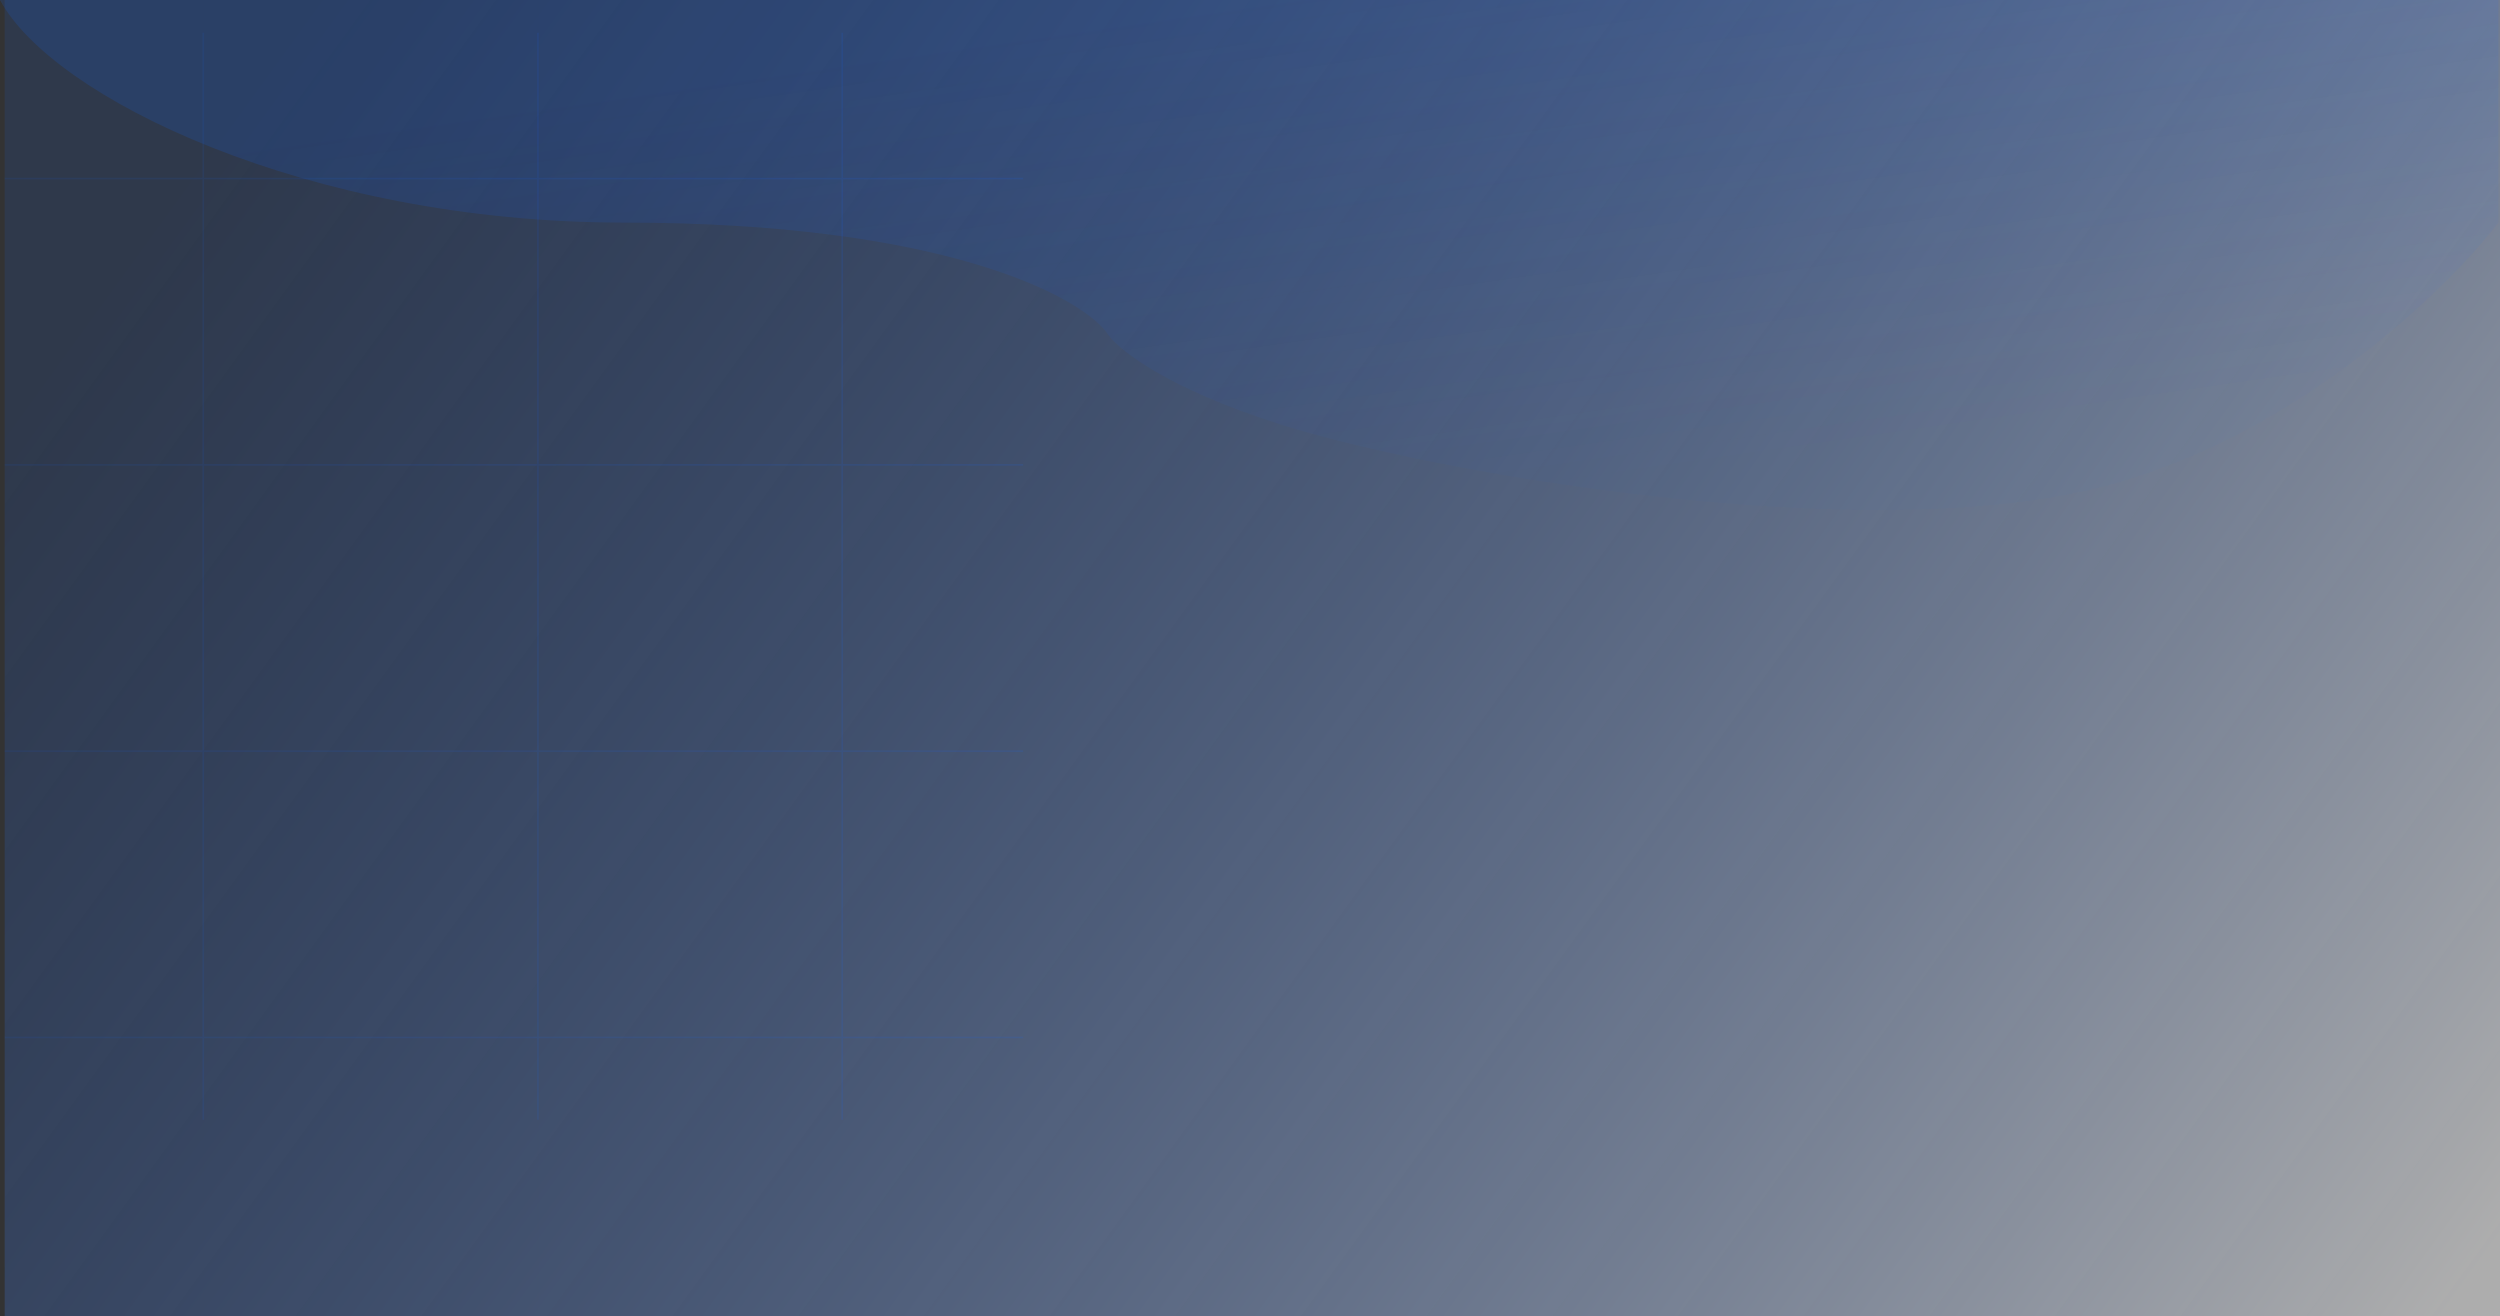 <svg xmlns="http://www.w3.org/2000/svg" width="1603" height="844" fill="none"><rect width="100%" height="100%" fill="#333333" stroke="none"/><path fill="url(#a)" fill-opacity=".6" d="M3 0h1600v844H3z"/><path fill="url(#b)" fill-opacity=".15" d="M400.071 142.721C196.149 142.721 33.149 62.027 0 0h1602v142.721c-33.15 43.238-130.42 137.663-254.33 169.459-154.89 39.746-430.935-9.755-525.809-39.745-75.899-23.991-106.686-49.741-112.592-59.618-18.098-23.365-105.276-70.096-309.198-70.096Z"/><path stroke="url(#c)" stroke-opacity=".7" d="M130.319 718V21m214.607 697V21m195.097 697V21M3 114.503h653.009M3 298.071h653.009M3 481.64h653.009M3 665.208h653.009"/><defs><linearGradient id="a" x1="131" x2="1423.64" y1="104.566" y2="1042.03" gradientUnits="userSpaceOnUse"><stop stop-color="#0F62FE" stop-opacity=".2"/><stop offset="1" stop-color="#fff"/></linearGradient><linearGradient id="b" x1="734.25" x2="783.164" y1="9.405" y2="348.553" gradientUnits="userSpaceOnUse"><stop stop-color="#0F62FE"/><stop offset="1" stop-color="#0F62FE" stop-opacity=".12"/></linearGradient><linearGradient id="c" x1="3.018" x2="831.694" y1="341.019" y2="351.197" gradientUnits="userSpaceOnUse"><stop stop-color="#0F62FE" stop-opacity=".12"/><stop offset="1" stop-color="#0F62FE" stop-opacity=".2"/></linearGradient></defs></svg>